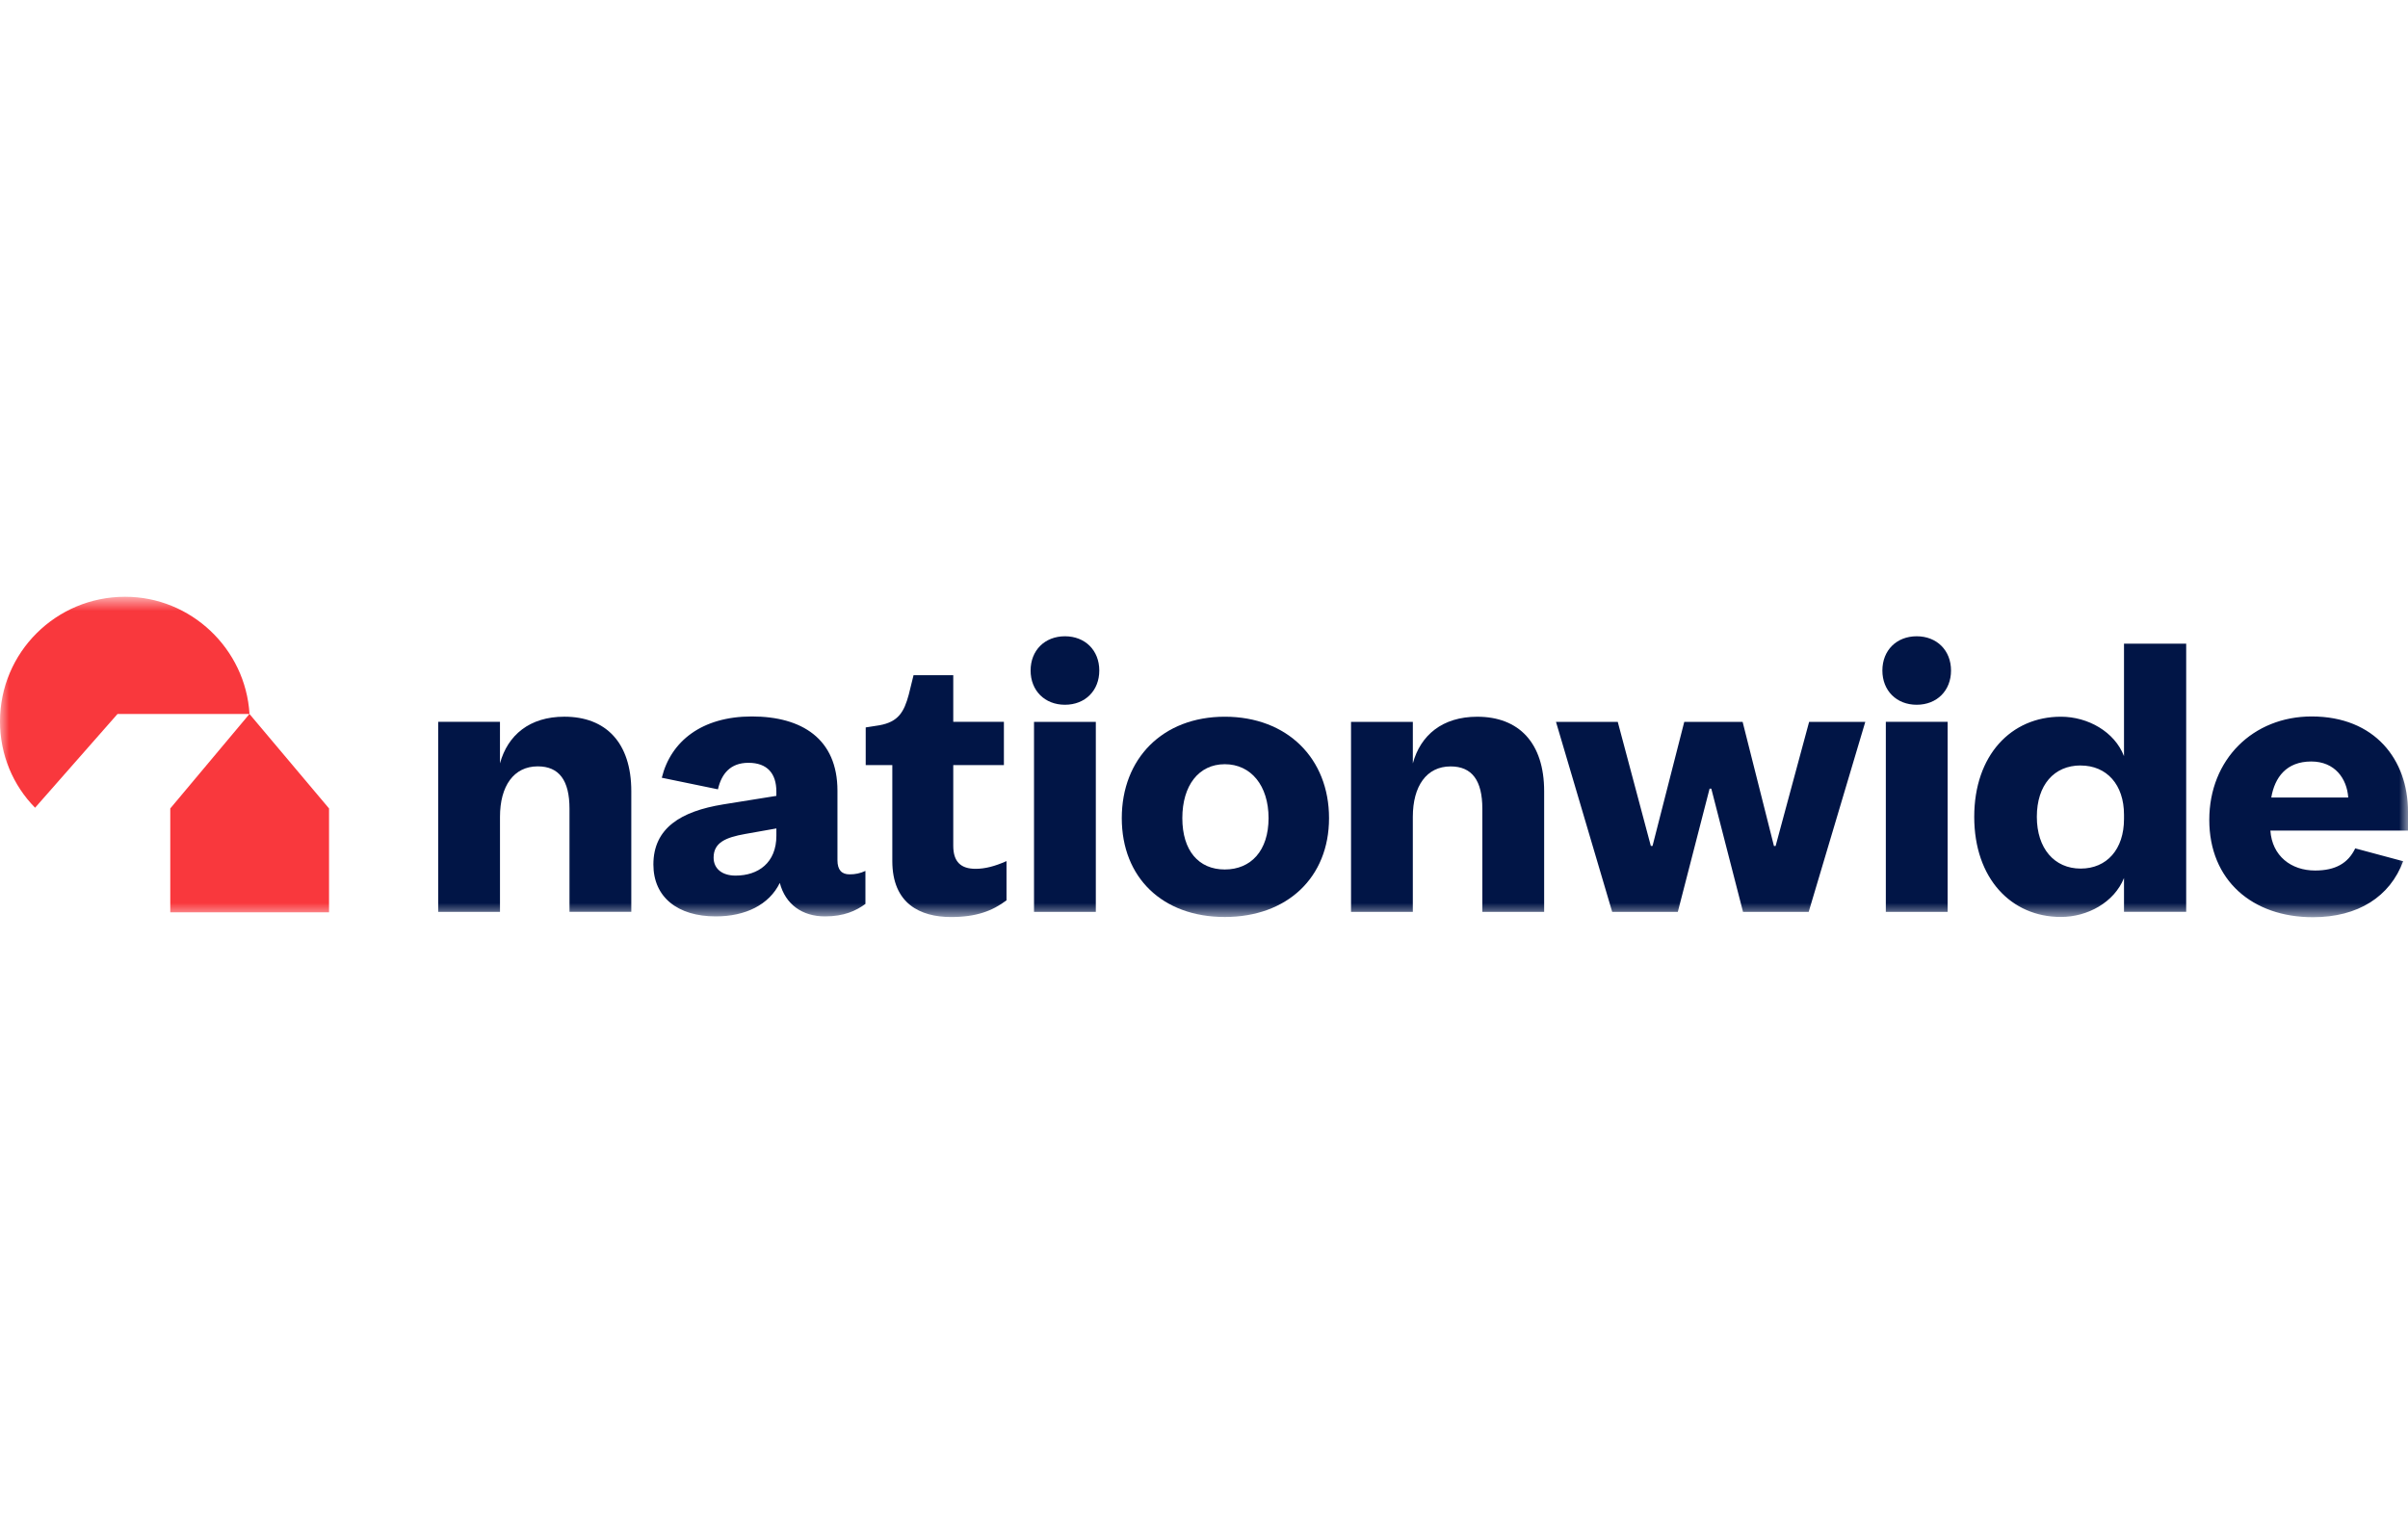 <svg width="132" height="83" viewBox="0 0 132 83" fill="none" xmlns="http://www.w3.org/2000/svg">
<mask id="mask0_761_16318" style="mask-type:luminance" maskUnits="userSpaceOnUse" x="0" y="32" width="132" height="19">
<path d="M0 32.716H132V50.284H0V32.716Z" fill="white"/>
</mask>
<g mask="url(#mask0_761_16318)">
<path d="M13.677 39.141C13.461 35.565 10.468 32.716 6.859 32.716C3.072 32.716 0 35.761 0 39.556C0 41.374 0.713 43.056 1.923 44.282L6.443 39.141H13.678H13.677ZM9.336 50.014H18.037V44.321L13.675 39.142L9.334 44.321V50.014H9.336Z" fill="#F9383D"/>
<path d="M106.763 49.99H103.376V39.573H106.764V49.991L106.763 49.99ZM103.187 36.76C103.187 35.655 103.963 34.882 105.068 34.882C106.171 34.882 106.95 35.655 106.95 36.76C106.95 37.863 106.174 38.637 105.068 38.637C103.961 38.637 103.187 37.863 103.187 36.76ZM60.07 39.574V49.991H56.682V39.574H60.07ZM56.495 36.76C56.495 35.655 57.272 34.882 58.378 34.882C59.485 34.882 60.26 35.655 60.26 36.76C60.26 37.863 59.485 38.637 58.378 38.637C57.272 38.637 56.495 37.863 56.495 36.76ZM52.255 39.574V37.016H50.078L49.818 38.072C49.559 39.033 49.246 39.574 48.21 39.761L47.456 39.879V41.945H48.914V47.201C48.914 49.546 50.443 50.274 52.138 50.274C53.502 50.274 54.395 49.946 55.174 49.358V47.208C54.538 47.491 53.999 47.631 53.479 47.631C52.68 47.631 52.255 47.255 52.255 46.365V41.943H55.031V39.572H52.255V39.574ZM24.02 49.99H27.408V44.783C27.408 43.093 28.16 42.014 29.478 42.014C30.654 42.014 31.218 42.788 31.218 44.335V49.989H34.606V43.375C34.606 40.723 33.22 39.291 30.936 39.291C29.031 39.291 27.832 40.3 27.407 41.849V39.572H24.02V49.99Z" fill="#011546"/>
<path fill-rule="evenodd" clip-rule="evenodd" d="M67.14 39.292C63.73 39.292 61.493 41.591 61.493 44.852C61.493 48.113 63.727 50.272 67.14 50.272C70.552 50.272 72.854 48.113 72.854 44.852C72.854 41.591 70.572 39.292 67.14 39.292ZM67.14 47.667C65.704 47.667 64.812 46.633 64.812 44.852C64.812 43.072 65.704 41.896 67.14 41.896C68.574 41.896 69.539 43.068 69.539 44.852C69.539 46.637 68.575 47.667 67.14 47.667Z" fill="#011546"/>
<path d="M77.447 49.99H74.06V39.574H77.448V41.85C77.869 40.303 79.07 39.293 80.977 39.293C83.259 39.293 84.646 40.724 84.646 43.376V49.992H81.258V44.338C81.258 42.79 80.694 42.017 79.518 42.017C78.2 42.017 77.447 43.095 77.447 44.785V49.993V49.99ZM97.339 46.378H97.243L95.526 39.575H92.327L90.587 46.377H90.494L88.681 39.575H85.295L88.376 49.992H91.973L93.715 43.236H93.809L95.548 49.992H99.147L102.25 39.575H99.171L97.335 46.377H97.338L97.339 46.378Z" fill="#011546"/>
<path fill-rule="evenodd" clip-rule="evenodd" d="M112.973 39.292C110.246 39.292 108.222 41.404 108.222 44.781C108.222 48.158 110.246 50.27 112.973 50.27C114.431 50.27 115.893 49.474 116.432 48.136V49.989H119.841V35.288H116.432V41.453C115.915 40.115 114.454 39.292 112.973 39.292ZM114.055 41.967C115.49 41.967 116.432 43.023 116.432 44.664V44.898C116.432 46.563 115.49 47.618 114.055 47.618C112.619 47.618 111.654 46.518 111.654 44.778C111.654 43.04 112.596 41.964 114.055 41.964V41.967ZM131.735 47.212C131.016 49.163 129.256 50.284 126.789 50.284C123.466 50.284 121.107 48.261 121.107 44.946C121.107 41.631 123.511 39.278 126.719 39.278C130.186 39.278 132 41.654 132 44.499V45.535H124.456C124.551 46.923 125.589 47.724 126.907 47.724C128.003 47.724 128.711 47.339 129.107 46.51L131.732 47.214L131.735 47.21V47.212ZM124.505 43.723H128.724C128.654 42.688 127.994 41.747 126.696 41.747C125.33 41.747 124.694 42.62 124.505 43.723ZM39.637 44.101C37.327 44.476 35.817 45.396 35.817 47.394C35.817 49.18 37.137 50.239 39.235 50.239C40.863 50.239 42.16 49.605 42.747 48.403C43.053 49.578 43.974 50.239 45.223 50.239C46.263 50.239 46.92 49.935 47.44 49.556V47.746C47.168 47.875 46.869 47.94 46.567 47.934C46.142 47.934 45.907 47.697 45.907 47.157V43.347C45.907 40.501 43.95 39.278 41.214 39.278C38.478 39.278 36.77 40.635 36.278 42.638L39.356 43.273C39.55 42.415 40.043 41.819 41.026 41.819C42.064 41.819 42.558 42.408 42.558 43.395V43.632L39.633 44.101H39.637ZM39.118 47.016C39.118 46.194 39.778 45.912 40.84 45.722L42.559 45.417V45.815C42.559 47.298 41.569 48.003 40.319 48.003C39.589 48.003 39.118 47.629 39.118 47.016Z" fill="#011546"/>
</g>
</svg>
